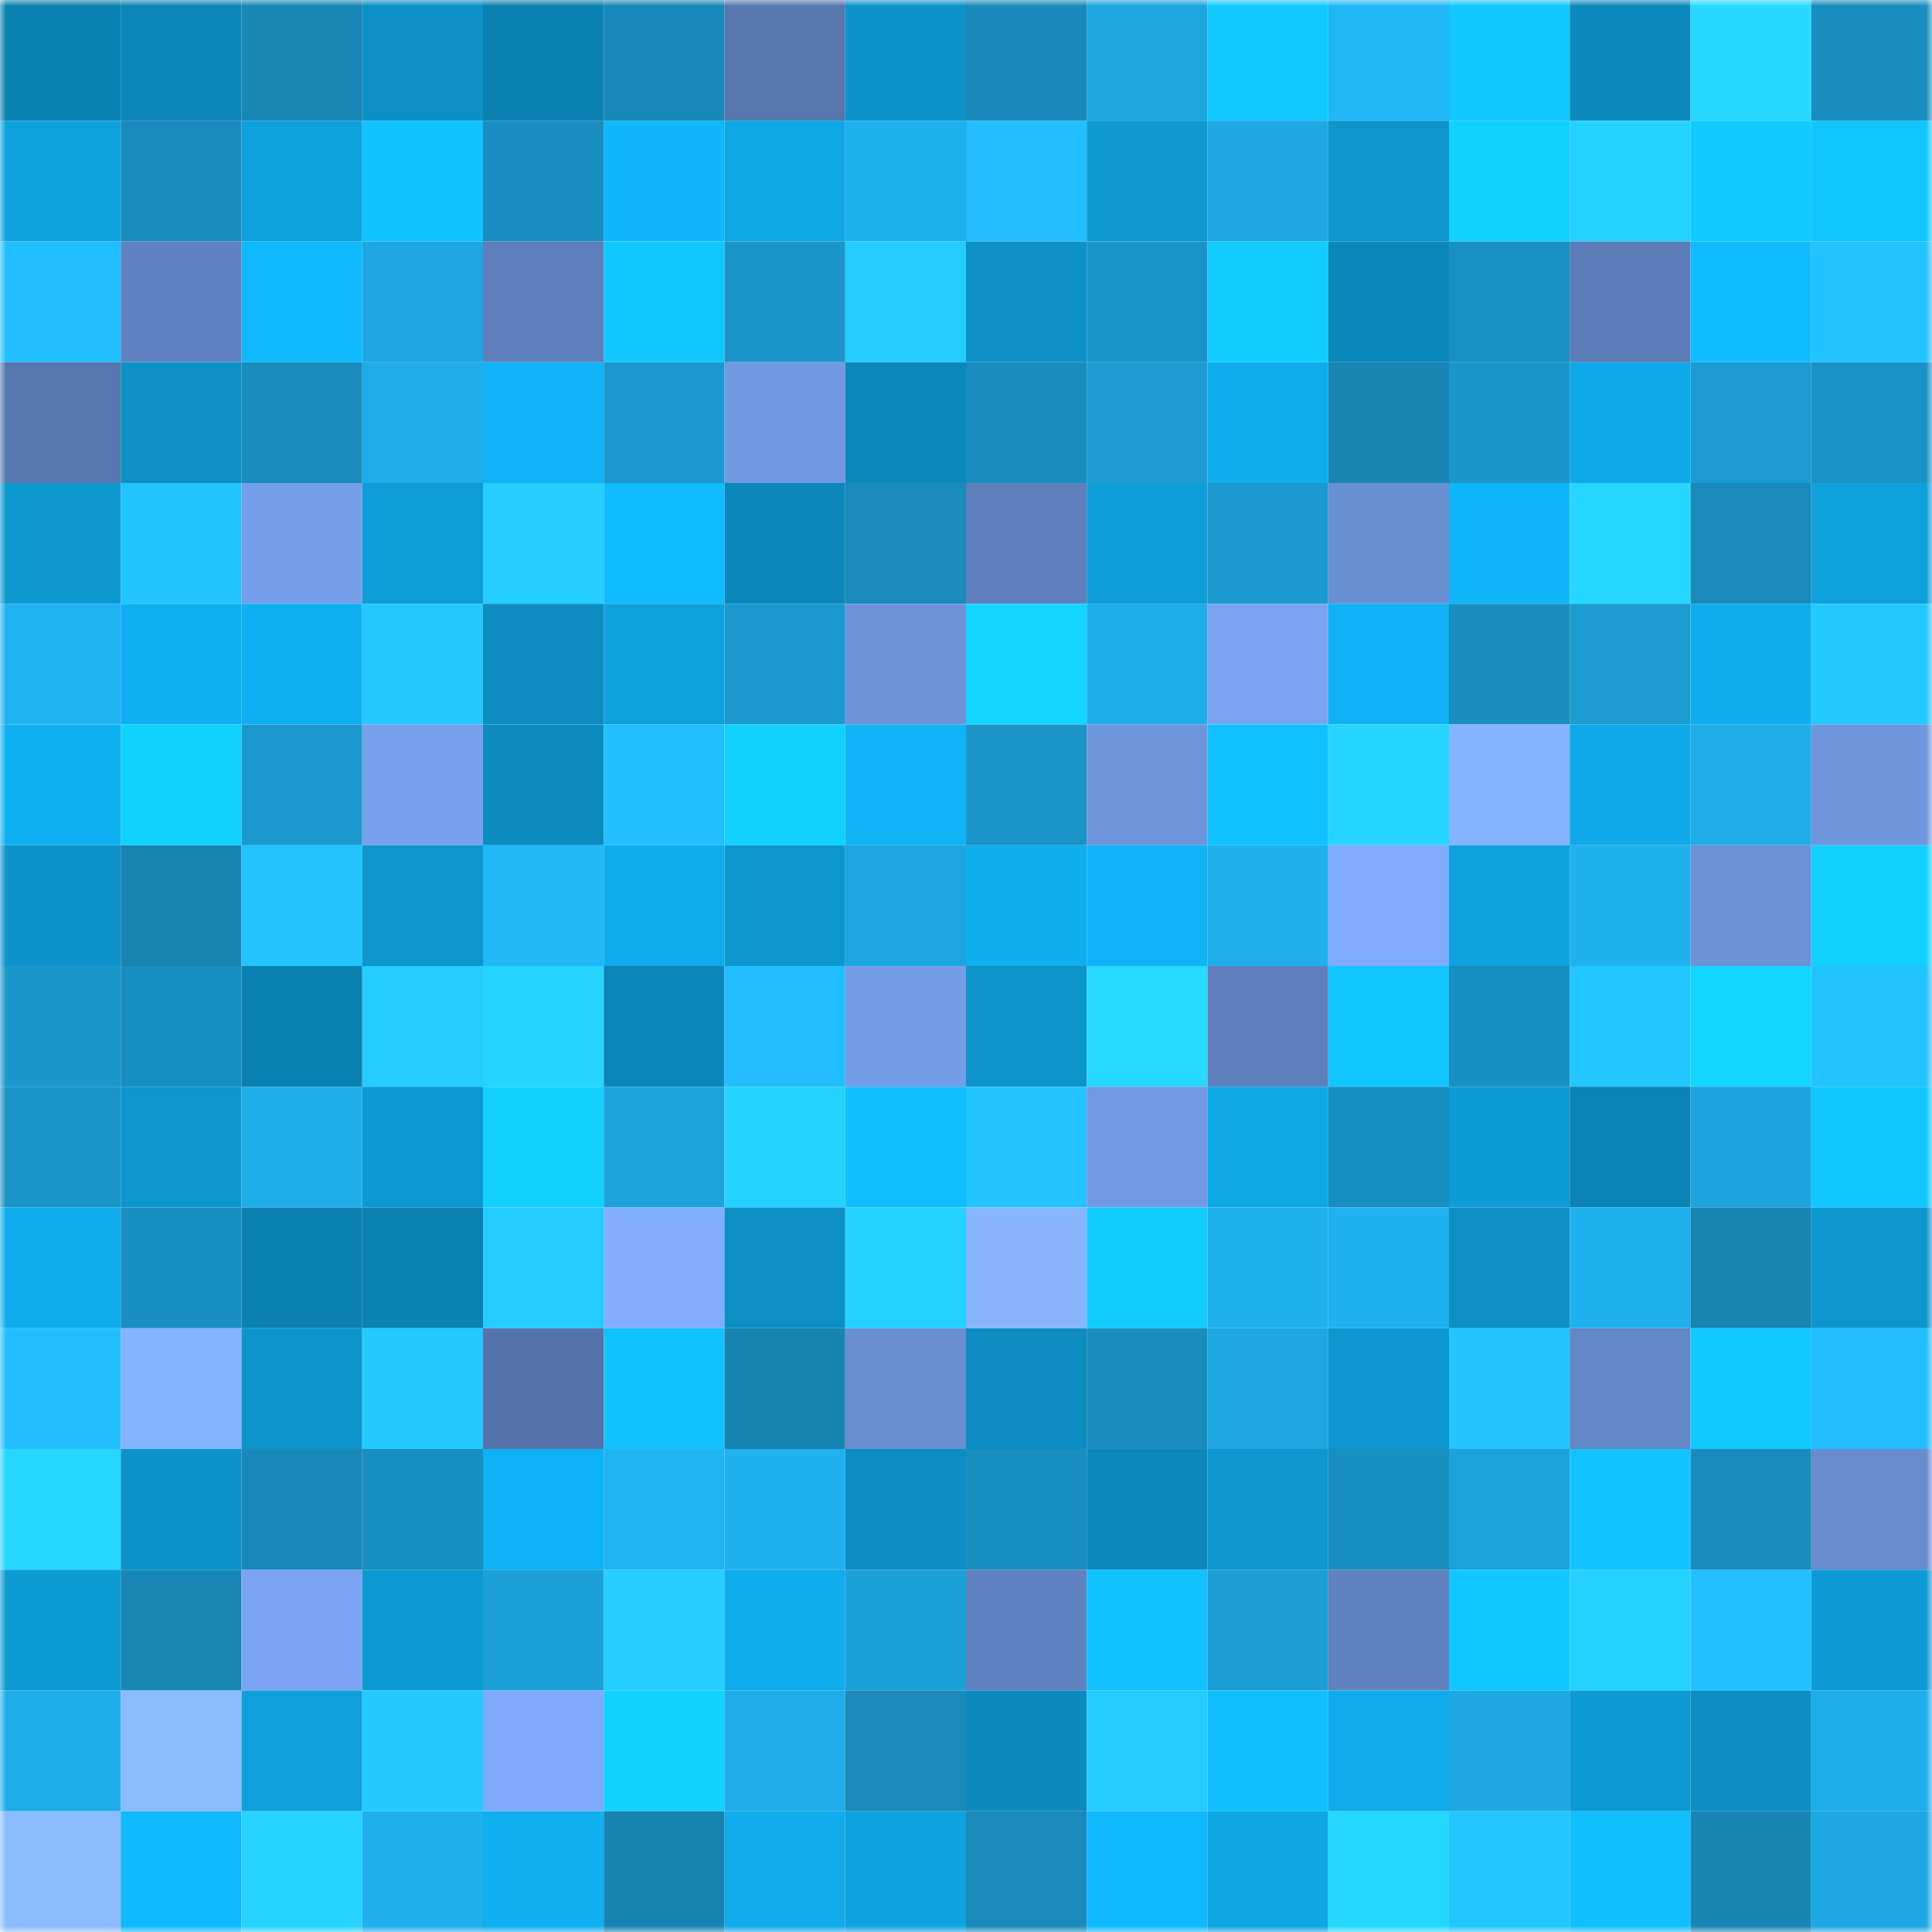 <svg viewBox="0 0 160 160" fill="none" role="img" xmlns="http://www.w3.org/2000/svg" width="240" height="240" name="ens%2Cmagnitik.eth"><mask id="641337355" mask-type="alpha" maskUnits="userSpaceOnUse" x="0" y="0" width="160" height="160"><rect width="160" height="160" fill="#FFFFFF"></rect></mask><g mask="url(#641337355)"><rect x="0" y="0" width="10" height="10" fill="#0b81b1"></rect><rect x="10" y="0" width="10" height="10" fill="#0c85b7"></rect><rect x="20" y="0" width="10" height="10" fill="#1887b6"></rect><rect x="30" y="0" width="10" height="10" fill="#0c8fc4"></rect><rect x="40" y="0" width="10" height="10" fill="#0b81b1"></rect><rect x="50" y="0" width="10" height="10" fill="#1888b8"></rect><rect x="60" y="0" width="10" height="10" fill="#5776ad"></rect><rect x="70" y="0" width="10" height="10" fill="#0d93ca"></rect><rect x="80" y="0" width="10" height="10" fill="#1889b9"></rect><rect x="90" y="0" width="10" height="10" fill="#1da5de"></rect><rect x="100" y="0" width="10" height="10" fill="#11c8ff"></rect><rect x="110" y="0" width="10" height="10" fill="#21b7f7"></rect><rect x="120" y="0" width="10" height="10" fill="#11c7ff"></rect><rect x="130" y="0" width="10" height="10" fill="#0c89bc"></rect><rect x="140" y="0" width="10" height="10" fill="#26d8ff"></rect><rect x="150" y="0" width="10" height="10" fill="#198dbe"></rect><rect x="0" y="10" width="10" height="10" fill="#0ea1dd"></rect><rect x="10" y="10" width="10" height="10" fill="#198cbd"></rect><rect x="20" y="10" width="10" height="10" fill="#0ea0dc"></rect><rect x="30" y="10" width="10" height="10" fill="#11c2ff"></rect><rect x="40" y="10" width="10" height="10" fill="#198dbf"></rect><rect x="50" y="10" width="10" height="10" fill="#10b7fb"></rect><rect x="60" y="10" width="10" height="10" fill="#0fa8e6"></rect><rect x="70" y="10" width="10" height="10" fill="#1fb0ee"></rect><rect x="80" y="10" width="10" height="10" fill="#22beff"></rect><rect x="90" y="10" width="10" height="10" fill="#0d98d0"></rect><rect x="100" y="10" width="10" height="10" fill="#1ea9e5"></rect><rect x="110" y="10" width="10" height="10" fill="#0d95cc"></rect><rect x="120" y="10" width="10" height="10" fill="#12d0ff"></rect><rect x="130" y="10" width="10" height="10" fill="#25d2ff"></rect><rect x="140" y="10" width="10" height="10" fill="#12caff"></rect><rect x="150" y="10" width="10" height="10" fill="#11c6ff"></rect><rect x="0" y="20" width="10" height="10" fill="#22beff"></rect><rect x="10" y="20" width="10" height="10" fill="#6082c0"></rect><rect x="20" y="20" width="10" height="10" fill="#10b8fc"></rect><rect x="30" y="20" width="10" height="10" fill="#1ea7e1"></rect><rect x="40" y="20" width="10" height="10" fill="#5d7eba"></rect><rect x="50" y="20" width="10" height="10" fill="#11c7ff"></rect><rect x="60" y="20" width="10" height="10" fill="#1b95c9"></rect><rect x="70" y="20" width="10" height="10" fill="#24ccff"></rect><rect x="80" y="20" width="10" height="10" fill="#0d91c7"></rect><rect x="90" y="20" width="10" height="10" fill="#1a94c8"></rect><rect x="100" y="20" width="10" height="10" fill="#12ccff"></rect><rect x="110" y="20" width="10" height="10" fill="#0c87b9"></rect><rect x="120" y="20" width="10" height="10" fill="#1a8fc2"></rect><rect x="130" y="20" width="10" height="10" fill="#5c7cb7"></rect><rect x="140" y="20" width="10" height="10" fill="#10bcff"></rect><rect x="150" y="20" width="10" height="10" fill="#23c3ff"></rect><rect x="0" y="30" width="10" height="10" fill="#5776ae"></rect><rect x="10" y="30" width="10" height="10" fill="#0d90c5"></rect><rect x="20" y="30" width="10" height="10" fill="#198bbc"></rect><rect x="30" y="30" width="10" height="10" fill="#1face8"></rect><rect x="40" y="30" width="10" height="10" fill="#10b3f6"></rect><rect x="50" y="30" width="10" height="10" fill="#1b98ce"></rect><rect x="60" y="30" width="10" height="10" fill="#7199e2"></rect><rect x="70" y="30" width="10" height="10" fill="#0c88bb"></rect><rect x="80" y="30" width="10" height="10" fill="#198cbe"></rect><rect x="90" y="30" width="10" height="10" fill="#1c9cd3"></rect><rect x="100" y="30" width="10" height="10" fill="#0fadee"></rect><rect x="110" y="30" width="10" height="10" fill="#1886b5"></rect><rect x="120" y="30" width="10" height="10" fill="#1b96ca"></rect><rect x="130" y="30" width="10" height="10" fill="#0fa9e9"></rect><rect x="140" y="30" width="10" height="10" fill="#1c9bd2"></rect><rect x="150" y="30" width="10" height="10" fill="#1a92c5"></rect><rect x="0" y="40" width="10" height="10" fill="#0d97cf"></rect><rect x="10" y="40" width="10" height="10" fill="#23c5ff"></rect><rect x="20" y="40" width="10" height="10" fill="#769fea"></rect><rect x="30" y="40" width="10" height="10" fill="#0e9dd7"></rect><rect x="40" y="40" width="10" height="10" fill="#25ceff"></rect><rect x="50" y="40" width="10" height="10" fill="#10bcff"></rect><rect x="60" y="40" width="10" height="10" fill="#0c87ba"></rect><rect x="70" y="40" width="10" height="10" fill="#198aba"></rect><rect x="80" y="40" width="10" height="10" fill="#5e7fbb"></rect><rect x="90" y="40" width="10" height="10" fill="#0e9dd8"></rect><rect x="100" y="40" width="10" height="10" fill="#1b99cf"></rect><rect x="110" y="40" width="10" height="10" fill="#6a90d4"></rect><rect x="120" y="40" width="10" height="10" fill="#10b6fa"></rect><rect x="130" y="40" width="10" height="10" fill="#26d7ff"></rect><rect x="140" y="40" width="10" height="10" fill="#198aba"></rect><rect x="150" y="40" width="10" height="10" fill="#0ea1dc"></rect><rect x="0" y="50" width="10" height="10" fill="#20b3f2"></rect><rect x="10" y="50" width="10" height="10" fill="#0fb0f2"></rect><rect x="20" y="50" width="10" height="10" fill="#0fb0f1"></rect><rect x="30" y="50" width="10" height="10" fill="#24c7ff"></rect><rect x="40" y="50" width="10" height="10" fill="#0c8cc1"></rect><rect x="50" y="50" width="10" height="10" fill="#0ea1dd"></rect><rect x="60" y="50" width="10" height="10" fill="#1b98ce"></rect><rect x="70" y="50" width="10" height="10" fill="#6d93d9"></rect><rect x="80" y="50" width="10" height="10" fill="#13d5ff"></rect><rect x="90" y="50" width="10" height="10" fill="#1fade9"></rect><rect x="100" y="50" width="10" height="10" fill="#79a4f1"></rect><rect x="110" y="50" width="10" height="10" fill="#10b2f5"></rect><rect x="120" y="50" width="10" height="10" fill="#198ebf"></rect><rect x="130" y="50" width="10" height="10" fill="#1c9bd1"></rect><rect x="140" y="50" width="10" height="10" fill="#0faded"></rect><rect x="150" y="50" width="10" height="10" fill="#24c9ff"></rect><rect x="0" y="60" width="10" height="10" fill="#0fb0f1"></rect><rect x="10" y="60" width="10" height="10" fill="#12d3ff"></rect><rect x="20" y="60" width="10" height="10" fill="#1b99cf"></rect><rect x="30" y="60" width="10" height="10" fill="#77a0ec"></rect><rect x="40" y="60" width="10" height="10" fill="#0c8bbf"></rect><rect x="50" y="60" width="10" height="10" fill="#22bfff"></rect><rect x="60" y="60" width="10" height="10" fill="#12d0ff"></rect><rect x="70" y="60" width="10" height="10" fill="#10b4f6"></rect><rect x="80" y="60" width="10" height="10" fill="#1a93c6"></rect><rect x="90" y="60" width="10" height="10" fill="#6e95db"></rect><rect x="100" y="60" width="10" height="10" fill="#11c1ff"></rect><rect x="110" y="60" width="10" height="10" fill="#26d5ff"></rect><rect x="120" y="60" width="10" height="10" fill="#84b3ff"></rect><rect x="130" y="60" width="10" height="10" fill="#0fa9e9"></rect><rect x="140" y="60" width="10" height="10" fill="#1face8"></rect><rect x="150" y="60" width="10" height="10" fill="#6f96dc"></rect><rect x="0" y="70" width="10" height="10" fill="#0d93c9"></rect><rect x="10" y="70" width="10" height="10" fill="#1784b2"></rect><rect x="20" y="70" width="10" height="10" fill="#23c3ff"></rect><rect x="30" y="70" width="10" height="10" fill="#0d95cc"></rect><rect x="40" y="70" width="10" height="10" fill="#21b8f8"></rect><rect x="50" y="70" width="10" height="10" fill="#0facec"></rect><rect x="60" y="70" width="10" height="10" fill="#0d97cf"></rect><rect x="70" y="70" width="10" height="10" fill="#1da5df"></rect><rect x="80" y="70" width="10" height="10" fill="#0faeef"></rect><rect x="90" y="70" width="10" height="10" fill="#10b3f5"></rect><rect x="100" y="70" width="10" height="10" fill="#1fafed"></rect><rect x="110" y="70" width="10" height="10" fill="#7facfd"></rect><rect x="120" y="70" width="10" height="10" fill="#0ea1dd"></rect><rect x="130" y="70" width="10" height="10" fill="#20b1ef"></rect><rect x="140" y="70" width="10" height="10" fill="#6b91d6"></rect><rect x="150" y="70" width="10" height="10" fill="#12d1ff"></rect><rect x="0" y="80" width="10" height="10" fill="#1b97cc"></rect><rect x="10" y="80" width="10" height="10" fill="#198fc1"></rect><rect x="20" y="80" width="10" height="10" fill="#0b81b1"></rect><rect x="30" y="80" width="10" height="10" fill="#25cdff"></rect><rect x="40" y="80" width="10" height="10" fill="#26d4ff"></rect><rect x="50" y="80" width="10" height="10" fill="#0c86b8"></rect><rect x="60" y="80" width="10" height="10" fill="#22bdff"></rect><rect x="70" y="80" width="10" height="10" fill="#749de7"></rect><rect x="80" y="80" width="10" height="10" fill="#0d94ca"></rect><rect x="90" y="80" width="10" height="10" fill="#27d8ff"></rect><rect x="100" y="80" width="10" height="10" fill="#5e7fbb"></rect><rect x="110" y="80" width="10" height="10" fill="#11c5ff"></rect><rect x="120" y="80" width="10" height="10" fill="#198fc1"></rect><rect x="130" y="80" width="10" height="10" fill="#23c7ff"></rect><rect x="140" y="80" width="10" height="10" fill="#13d7ff"></rect><rect x="150" y="80" width="10" height="10" fill="#23c3ff"></rect><rect x="0" y="90" width="10" height="10" fill="#1a93c7"></rect><rect x="10" y="90" width="10" height="10" fill="#0d95cd"></rect><rect x="20" y="90" width="10" height="10" fill="#1fadea"></rect><rect x="30" y="90" width="10" height="10" fill="#0d9ad3"></rect><rect x="40" y="90" width="10" height="10" fill="#12d1ff"></rect><rect x="50" y="90" width="10" height="10" fill="#1da3dc"></rect><rect x="60" y="90" width="10" height="10" fill="#25d1ff"></rect><rect x="70" y="90" width="10" height="10" fill="#11beff"></rect><rect x="80" y="90" width="10" height="10" fill="#23c4ff"></rect><rect x="90" y="90" width="10" height="10" fill="#729ae2"></rect><rect x="100" y="90" width="10" height="10" fill="#0fa8e6"></rect><rect x="110" y="90" width="10" height="10" fill="#198ec0"></rect><rect x="120" y="90" width="10" height="10" fill="#0e9cd6"></rect><rect x="130" y="90" width="10" height="10" fill="#0b84b5"></rect><rect x="140" y="90" width="10" height="10" fill="#1da4de"></rect><rect x="150" y="90" width="10" height="10" fill="#11c6ff"></rect><rect x="0" y="100" width="10" height="10" fill="#0faded"></rect><rect x="10" y="100" width="10" height="10" fill="#198fc1"></rect><rect x="20" y="100" width="10" height="10" fill="#0b81b1"></rect><rect x="30" y="100" width="10" height="10" fill="#0b82b2"></rect><rect x="40" y="100" width="10" height="10" fill="#24ccff"></rect><rect x="50" y="100" width="10" height="10" fill="#81aeff"></rect><rect x="60" y="100" width="10" height="10" fill="#0c8fc4"></rect><rect x="70" y="100" width="10" height="10" fill="#25d1ff"></rect><rect x="80" y="100" width="10" height="10" fill="#87b6ff"></rect><rect x="90" y="100" width="10" height="10" fill="#12cbff"></rect><rect x="100" y="100" width="10" height="10" fill="#1fb0ee"></rect><rect x="110" y="100" width="10" height="10" fill="#20b2f0"></rect><rect x="120" y="100" width="10" height="10" fill="#0d90c6"></rect><rect x="130" y="100" width="10" height="10" fill="#20b1ef"></rect><rect x="140" y="100" width="10" height="10" fill="#1784b2"></rect><rect x="150" y="100" width="10" height="10" fill="#0d96ce"></rect><rect x="0" y="110" width="10" height="10" fill="#22beff"></rect><rect x="10" y="110" width="10" height="10" fill="#85b4ff"></rect><rect x="20" y="110" width="10" height="10" fill="#0d94cb"></rect><rect x="30" y="110" width="10" height="10" fill="#24caff"></rect><rect x="40" y="110" width="10" height="10" fill="#5573aa"></rect><rect x="50" y="110" width="10" height="10" fill="#11c2ff"></rect><rect x="60" y="110" width="10" height="10" fill="#1783b1"></rect><rect x="70" y="110" width="10" height="10" fill="#698fd2"></rect><rect x="80" y="110" width="10" height="10" fill="#0c8cc0"></rect><rect x="90" y="110" width="10" height="10" fill="#198cbd"></rect><rect x="100" y="110" width="10" height="10" fill="#1ea7e1"></rect><rect x="110" y="110" width="10" height="10" fill="#0d97d0"></rect><rect x="120" y="110" width="10" height="10" fill="#23c4ff"></rect><rect x="130" y="110" width="10" height="10" fill="#6386c5"></rect><rect x="140" y="110" width="10" height="10" fill="#12c9ff"></rect><rect x="150" y="110" width="10" height="10" fill="#22beff"></rect><rect x="0" y="120" width="10" height="10" fill="#26d6ff"></rect><rect x="10" y="120" width="10" height="10" fill="#0d93c9"></rect><rect x="20" y="120" width="10" height="10" fill="#1889b9"></rect><rect x="30" y="120" width="10" height="10" fill="#198ec0"></rect><rect x="40" y="120" width="10" height="10" fill="#0fb2f4"></rect><rect x="50" y="120" width="10" height="10" fill="#20b4f3"></rect><rect x="60" y="120" width="10" height="10" fill="#20b2f0"></rect><rect x="70" y="120" width="10" height="10" fill="#0c8ec3"></rect><rect x="80" y="120" width="10" height="10" fill="#198ec0"></rect><rect x="90" y="120" width="10" height="10" fill="#0c88ba"></rect><rect x="100" y="120" width="10" height="10" fill="#0d97cf"></rect><rect x="110" y="120" width="10" height="10" fill="#198ec0"></rect><rect x="120" y="120" width="10" height="10" fill="#1da3dc"></rect><rect x="130" y="120" width="10" height="10" fill="#11c4ff"></rect><rect x="140" y="120" width="10" height="10" fill="#198cbd"></rect><rect x="150" y="120" width="10" height="10" fill="#688cce"></rect><rect x="0" y="130" width="10" height="10" fill="#0d9bd4"></rect><rect x="10" y="130" width="10" height="10" fill="#1887b6"></rect><rect x="20" y="130" width="10" height="10" fill="#7aa4f2"></rect><rect x="30" y="130" width="10" height="10" fill="#0d9ad3"></rect><rect x="40" y="130" width="10" height="10" fill="#1ca0d8"></rect><rect x="50" y="130" width="10" height="10" fill="#25cfff"></rect><rect x="60" y="130" width="10" height="10" fill="#0facec"></rect><rect x="70" y="130" width="10" height="10" fill="#1ca0d8"></rect><rect x="80" y="130" width="10" height="10" fill="#6082c0"></rect><rect x="90" y="130" width="10" height="10" fill="#11c0ff"></rect><rect x="100" y="130" width="10" height="10" fill="#1c9ed5"></rect><rect x="110" y="130" width="10" height="10" fill="#6082bf"></rect><rect x="120" y="130" width="10" height="10" fill="#11c7ff"></rect><rect x="130" y="130" width="10" height="10" fill="#25d2ff"></rect><rect x="140" y="130" width="10" height="10" fill="#22c0ff"></rect><rect x="150" y="130" width="10" height="10" fill="#0e9bd5"></rect><rect x="0" y="140" width="10" height="10" fill="#1fadea"></rect><rect x="10" y="140" width="10" height="10" fill="#8abbff"></rect><rect x="20" y="140" width="10" height="10" fill="#0e9fda"></rect><rect x="30" y="140" width="10" height="10" fill="#24caff"></rect><rect x="40" y="140" width="10" height="10" fill="#7fabfc"></rect><rect x="50" y="140" width="10" height="10" fill="#12d2ff"></rect><rect x="60" y="140" width="10" height="10" fill="#1face9"></rect><rect x="70" y="140" width="10" height="10" fill="#198aba"></rect><rect x="80" y="140" width="10" height="10" fill="#0c89bd"></rect><rect x="90" y="140" width="10" height="10" fill="#24cbff"></rect><rect x="100" y="140" width="10" height="10" fill="#11beff"></rect><rect x="110" y="140" width="10" height="10" fill="#0faae9"></rect><rect x="120" y="140" width="10" height="10" fill="#1ea8e2"></rect><rect x="130" y="140" width="10" height="10" fill="#0d99d2"></rect><rect x="140" y="140" width="10" height="10" fill="#0c8ec3"></rect><rect x="150" y="140" width="10" height="10" fill="#1fadea"></rect><rect x="0" y="150" width="10" height="10" fill="#8bbcff"></rect><rect x="10" y="150" width="10" height="10" fill="#10b8fd"></rect><rect x="20" y="150" width="10" height="10" fill="#26d4ff"></rect><rect x="30" y="150" width="10" height="10" fill="#1fafec"></rect><rect x="40" y="150" width="10" height="10" fill="#0faff0"></rect><rect x="50" y="150" width="10" height="10" fill="#1783b0"></rect><rect x="60" y="150" width="10" height="10" fill="#0fabeb"></rect><rect x="70" y="150" width="10" height="10" fill="#0ea3e0"></rect><rect x="80" y="150" width="10" height="10" fill="#198aba"></rect><rect x="90" y="150" width="10" height="10" fill="#10b8fd"></rect><rect x="100" y="150" width="10" height="10" fill="#0fa6e4"></rect><rect x="110" y="150" width="10" height="10" fill="#26d8ff"></rect><rect x="120" y="150" width="10" height="10" fill="#23c6ff"></rect><rect x="130" y="150" width="10" height="10" fill="#11bfff"></rect><rect x="140" y="150" width="10" height="10" fill="#1886b5"></rect><rect x="150" y="150" width="10" height="10" fill="#1ea8e3"></rect></g></svg>